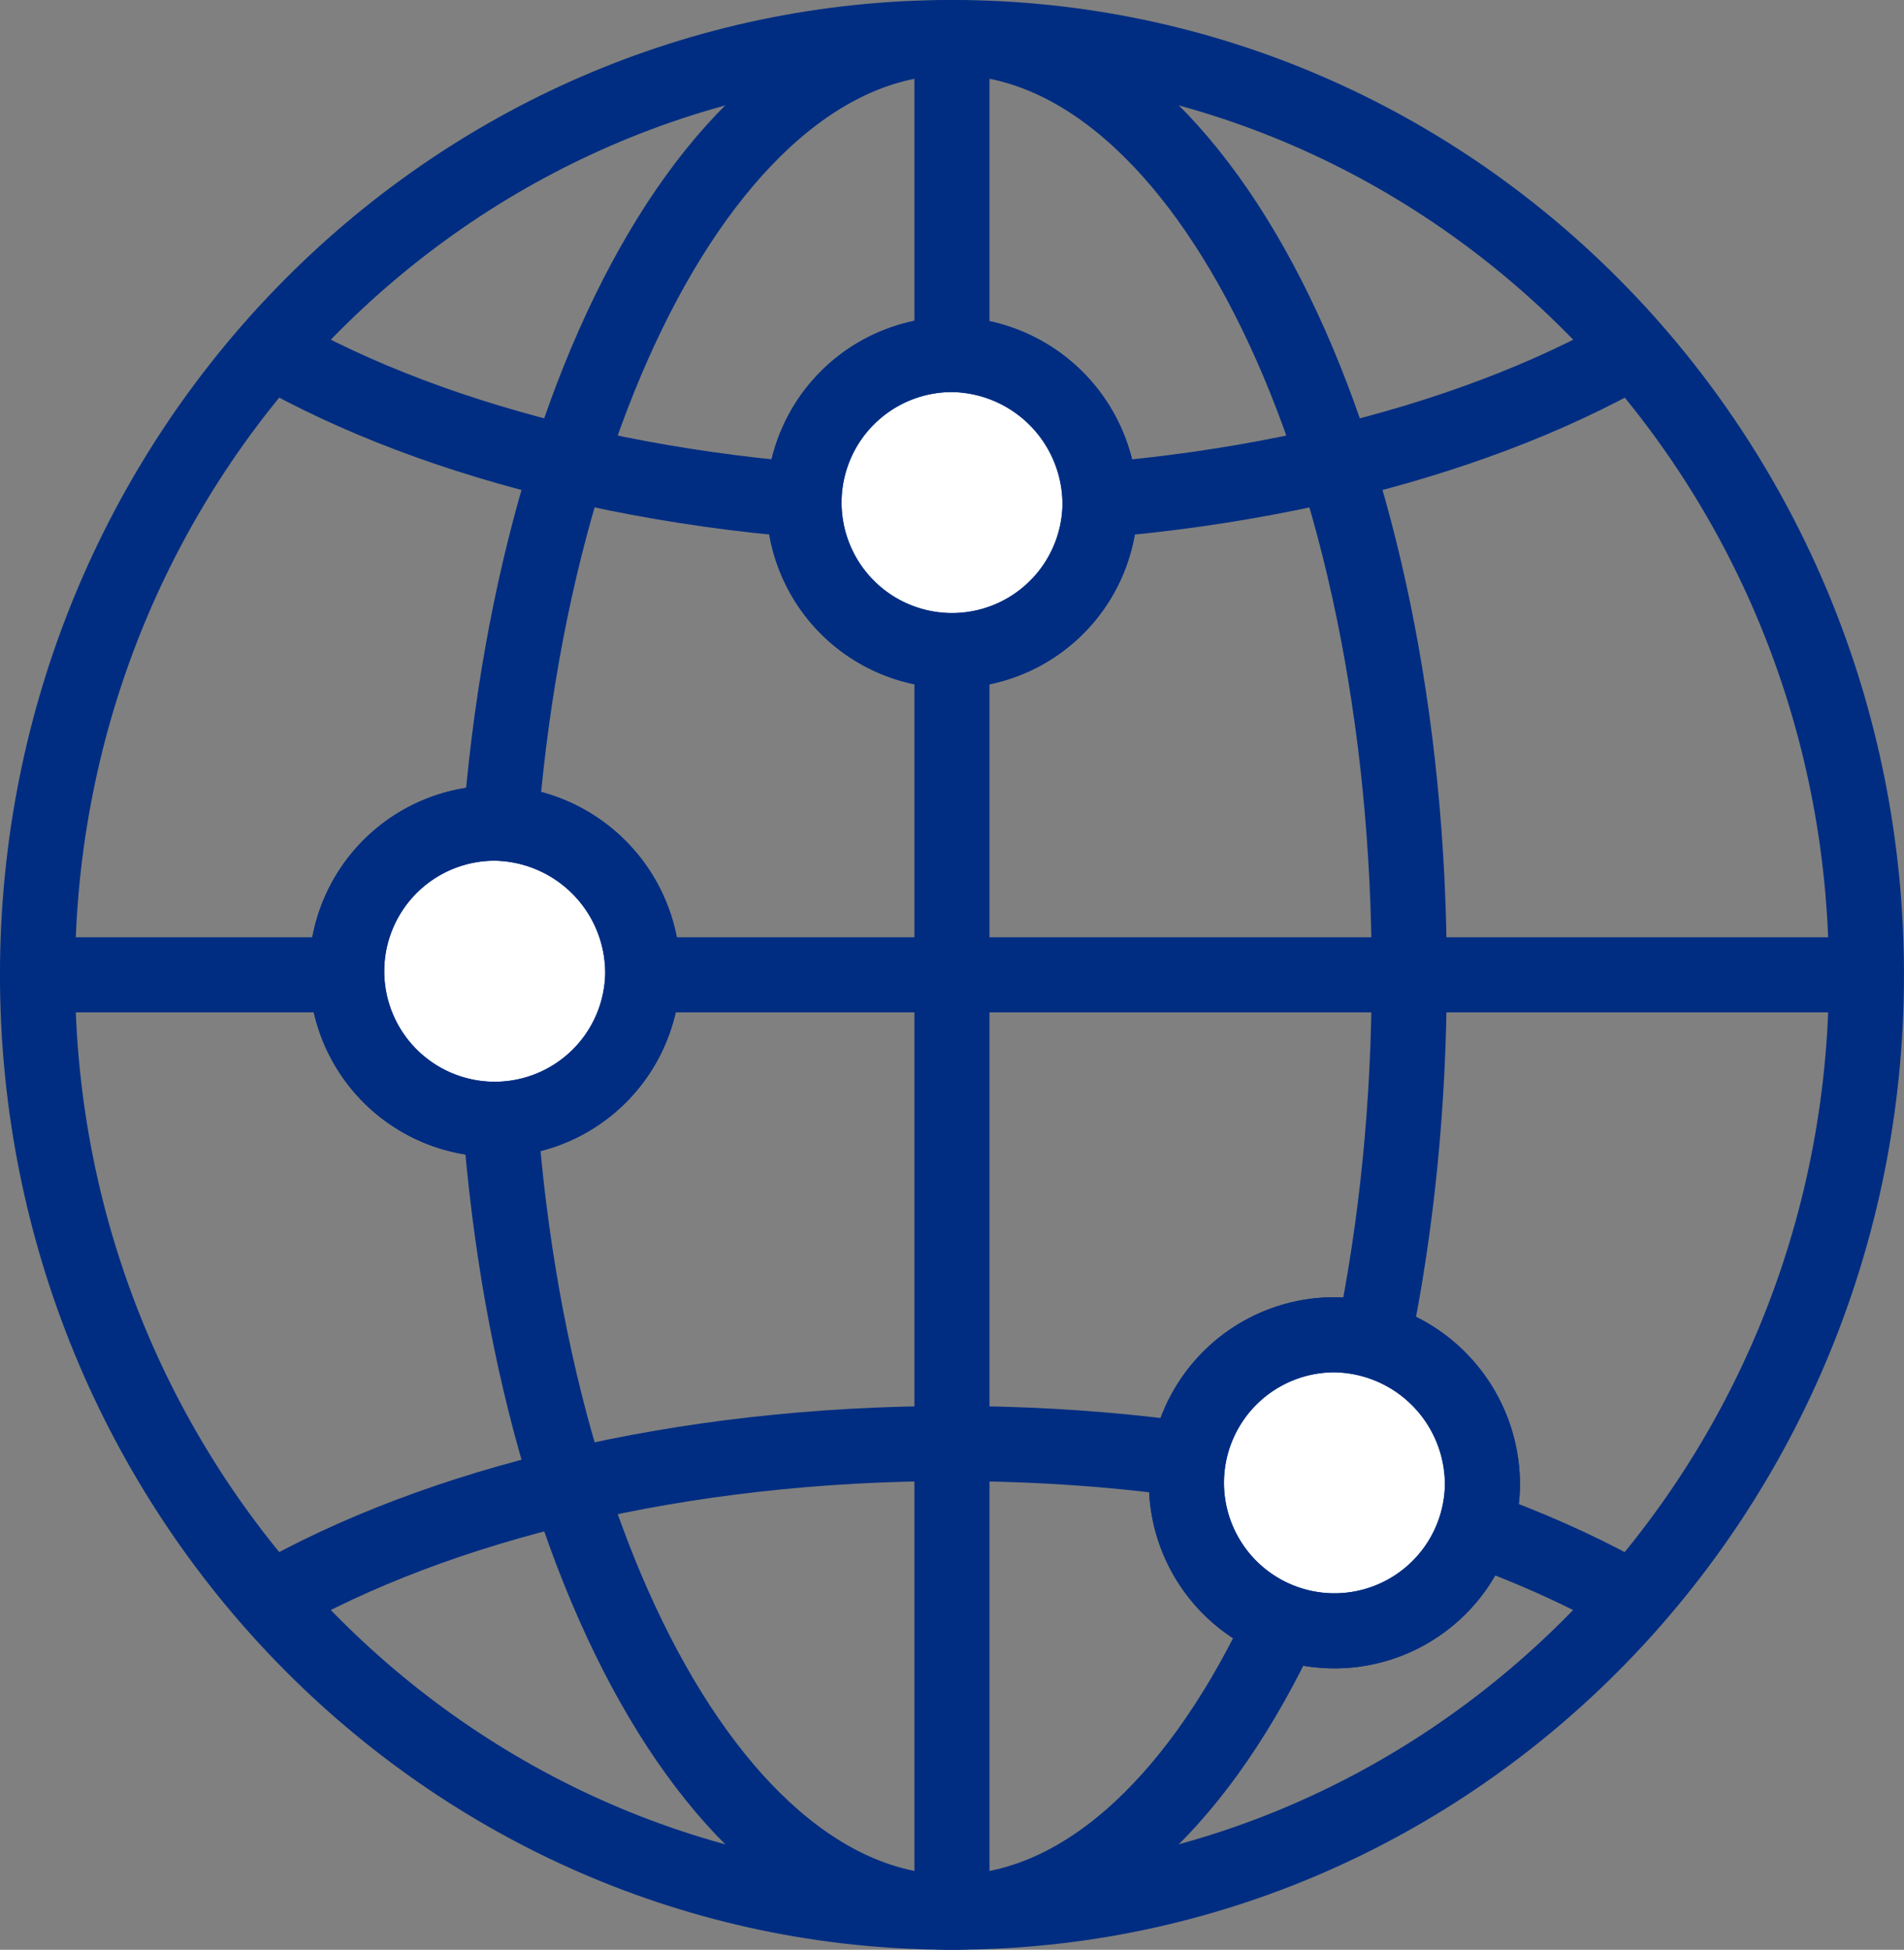 <?xml version="1.0" encoding="UTF-8"?>
<svg xmlns="http://www.w3.org/2000/svg" width="76.091" height="77.909" viewBox="0 0 76.091 77.909">
  <rect x="0" y="0" width="76.091" height="77.909" fill="#808080" stroke="none"/>
  <g id="Group_1663" data-name="Group 1663" transform="translate(-144.253 -76.056)">
    <g id="Group_1662" data-name="Group 1662" transform="translate(145.751 77.554)">
      <path id="Path_684" data-name="Path 684" d="M218.843,115.007c0,20.686-16.362,37.457-36.547,37.457s-36.544-16.77-36.544-37.457S162.114,77.555,182.3,77.555,218.843,94.321,218.843,115.007Z" transform="translate(-145.751 -77.554)" fill="none" stroke="#002d82" stroke-miterlimit="10" stroke-width="3"/>
      <path id="Path_685" data-name="Path 685" d="M189.989,115.007c0,20.686-8.181,37.457-18.272,37.457s-18.275-16.77-18.275-37.457,8.181-37.452,18.275-37.452S189.989,94.321,189.989,115.007Z" transform="translate(-135.168 -77.554)" fill="none" stroke="#002d82" stroke-miterlimit="10" stroke-width="3"/>
      <path id="Path_686" data-name="Path 686" d="M204.151,82.813c-6.693,3.828-16.416,6.24-27.24,6.24s-20.553-2.412-27.244-6.244" transform="translate(-140.363 -70.325)" fill="none" stroke="#002d82" stroke-miterlimit="10" stroke-width="3"/>
      <path id="Path_687" data-name="Path 687" d="M149.668,107.441c6.693-3.828,16.416-6.242,27.24-6.242s20.563,2.417,27.254,6.252" transform="translate(-140.362 -45.017)" fill="none" stroke="#002d82" stroke-miterlimit="10" stroke-width="3"/>
      <line id="Line_196" data-name="Line 196" x2="73.093" transform="translate(0 37.454)" fill="none" stroke="#002d82" stroke-miterlimit="10" stroke-width="3"/>
      <line id="Line_197" data-name="Line 197" y2="74.908" transform="translate(36.546)" fill="none" stroke="#002d82" stroke-miterlimit="10" stroke-width="3"/>
      <path id="Path_688" data-name="Path 688" d="M162.781,96.826a5.916,5.916,0,1,1-5.914-6.059,5.992,5.992,0,0,1,5.914,6.059" transform="translate(-138.593 -59.373)" fill="#fff" stroke="#002d82" stroke-width="3"/>
      <path id="Path_689" data-name="Path 689" d="M162.781,96.826a5.916,5.916,0,1,1-5.914-6.059A5.992,5.992,0,0,1,162.781,96.826Z" transform="translate(-138.593 -59.373)" fill="none" stroke="#002d82" stroke-miterlimit="10" stroke-width="3"/>
      <path id="Path_690" data-name="Path 690" d="M176.9,105.429a5.915,5.915,0,1,1-5.914-6.059,5.988,5.988,0,0,1,5.914,6.059" transform="translate(-119.155 -47.534)" fill="#fff" stroke="#002d82" stroke-width="3"/>
      <path id="Path_691" data-name="Path 691" d="M176.9,105.429a5.915,5.915,0,1,1-5.914-6.059A5.988,5.988,0,0,1,176.9,105.429Z" transform="translate(-119.155 -47.534)" fill="none" stroke="#002d82" stroke-miterlimit="10" stroke-width="3"/>
      <path id="Path_692" data-name="Path 692" d="M170.471,88.945a5.915,5.915,0,1,1-5.914-6.059,5.988,5.988,0,0,1,5.914,6.059" transform="translate(-128.009 -70.218)" fill="#fff" stroke="#002d82" stroke-width="3"/>
      <path id="Path_693" data-name="Path 693" d="M170.471,88.945a5.915,5.915,0,1,1-5.914-6.059A5.988,5.988,0,0,1,170.471,88.945Z" transform="translate(-128.009 -70.218)" fill="none" stroke="#002d82" stroke-miterlimit="10" stroke-width="3"/>
    </g>
  </g>
</svg>
